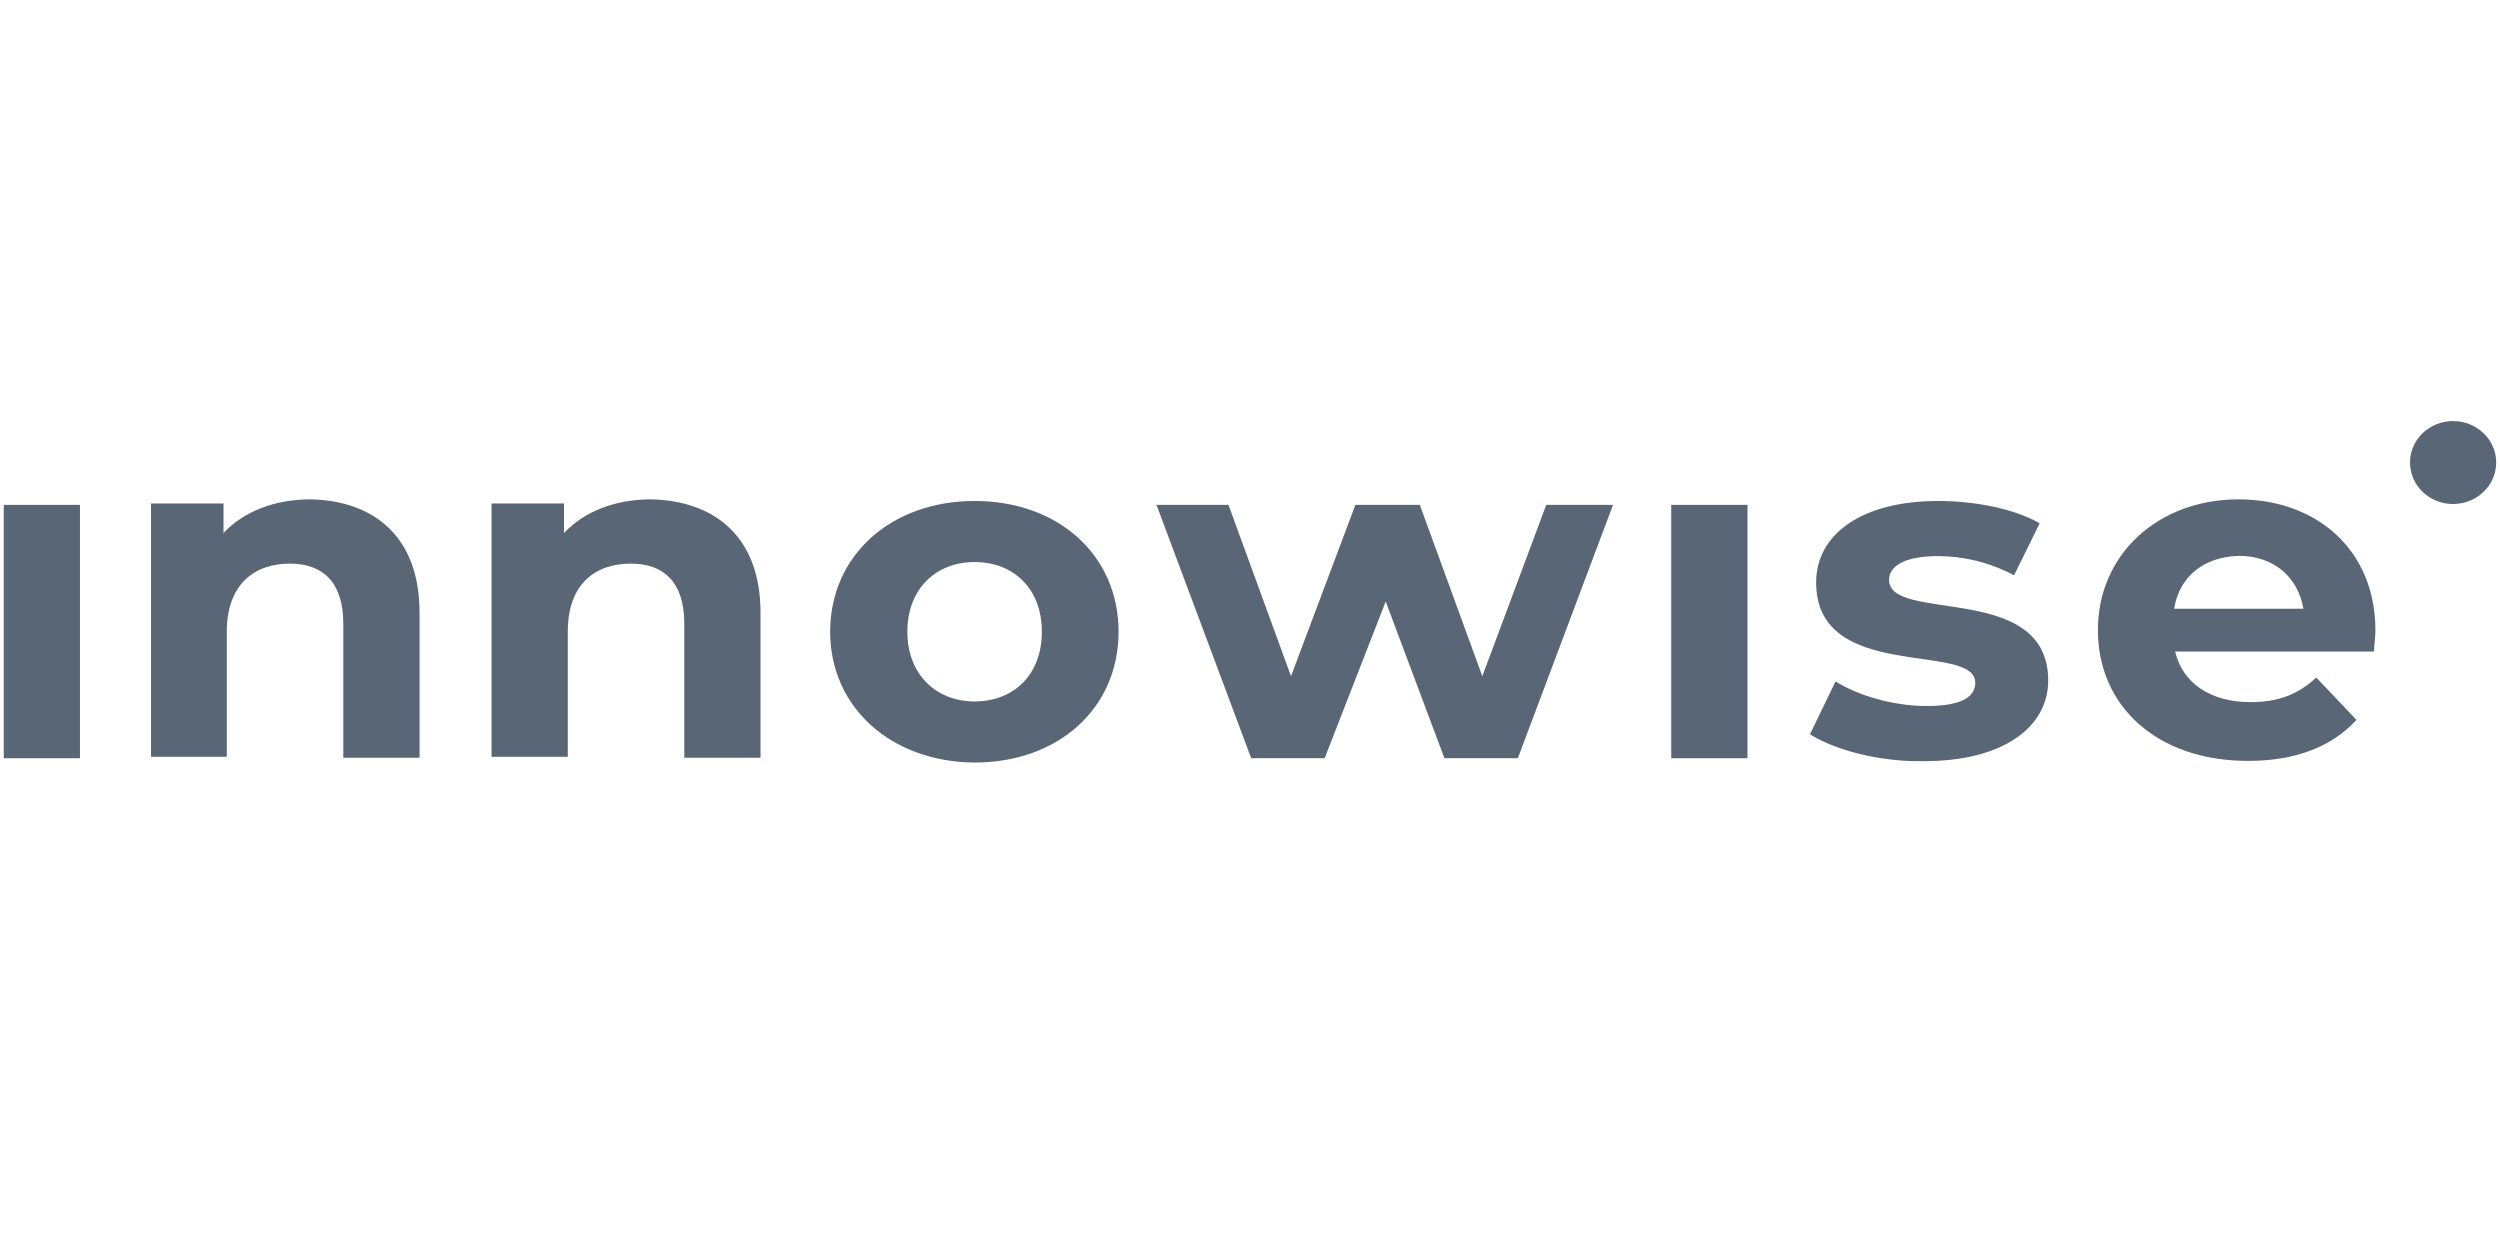 <svg width="120" height="60" viewBox="0 0 120 60" fill="none" xmlns="http://www.w3.org/2000/svg">
<path d="M0.18 24.234H3.839V36.395H0.18V24.234Z" fill="#586675"/>
<path d="M20.139 29.415V36.37H16.479V29.94C16.479 27.971 15.524 27.053 13.91 27.053C12.16 27.053 10.887 28.102 10.887 30.311V36.326H7.25V24.166H10.728V25.587C11.705 24.537 13.206 23.969 14.911 23.969C17.911 24.034 20.139 25.718 20.139 29.415Z" fill="#586675"/>
<path d="M36.505 29.415V36.37H32.846V29.94C32.846 27.971 31.891 27.053 30.277 27.053C28.504 27.053 27.253 28.102 27.253 30.311V36.326H23.594V24.166H27.072V25.587C28.049 24.537 29.549 23.969 31.254 23.969C34.255 24.034 36.505 25.718 36.505 29.415Z" fill="#586675"/>
<path d="M39.848 30.324C39.848 26.65 42.78 24.047 46.781 24.047C50.804 24.047 53.691 26.65 53.691 30.324C53.691 33.998 50.804 36.601 46.781 36.601C42.803 36.579 39.848 33.977 39.848 30.324ZM50.009 30.324C50.009 28.224 48.622 26.978 46.781 26.978C44.94 26.978 43.553 28.246 43.553 30.324C43.553 32.402 44.962 33.67 46.781 33.67C48.645 33.67 50.009 32.402 50.009 30.324Z" fill="#586675"/>
<path d="M77.425 24.234L72.856 36.395H69.333L66.514 28.871L63.582 36.395H60.058L55.512 24.234H58.967L61.968 32.458L65.059 24.234H68.151L71.151 32.458L74.22 24.234H77.425Z" fill="#586675"/>
<path d="M80.219 24.234H83.879V36.395H80.219V24.234Z" fill="#586675"/>
<path d="M86.879 35.245L88.106 32.708C89.22 33.408 90.925 33.889 92.471 33.889C94.153 33.889 94.812 33.452 94.812 32.774C94.812 30.783 87.175 32.795 87.175 27.962C87.175 25.643 89.357 24.047 93.04 24.047C94.789 24.047 96.699 24.419 97.904 25.119L96.676 27.612C95.426 26.956 94.176 26.693 93.016 26.693C91.38 26.693 90.675 27.196 90.675 27.831C90.675 29.93 98.313 27.896 98.313 32.664C98.313 34.917 96.131 36.535 92.357 36.535C90.243 36.579 88.084 36.011 86.879 35.245Z" fill="#586675"/>
<path d="M113.952 31.274H104.405C104.768 32.783 106.087 33.702 108.019 33.702C109.36 33.702 110.315 33.33 111.179 32.52L113.11 34.555C111.929 35.845 110.178 36.523 107.905 36.523C103.541 36.523 100.699 33.898 100.699 30.246C100.699 26.615 103.586 23.969 107.451 23.969C111.179 23.969 114.02 26.375 114.02 30.268C114.02 30.618 113.952 30.989 113.952 31.274ZM104.359 29.218H110.565C110.292 27.665 109.11 26.681 107.473 26.681C105.791 26.724 104.609 27.665 104.359 29.218Z" fill="#586675"/>
<path d="M117.748 24.192C118.89 24.192 119.817 23.3 119.817 22.201C119.817 21.102 118.89 20.211 117.748 20.211C116.606 20.211 115.68 21.102 115.68 22.201C115.68 23.3 116.606 24.192 117.748 24.192Z" fill="#586675"/>
</svg>
